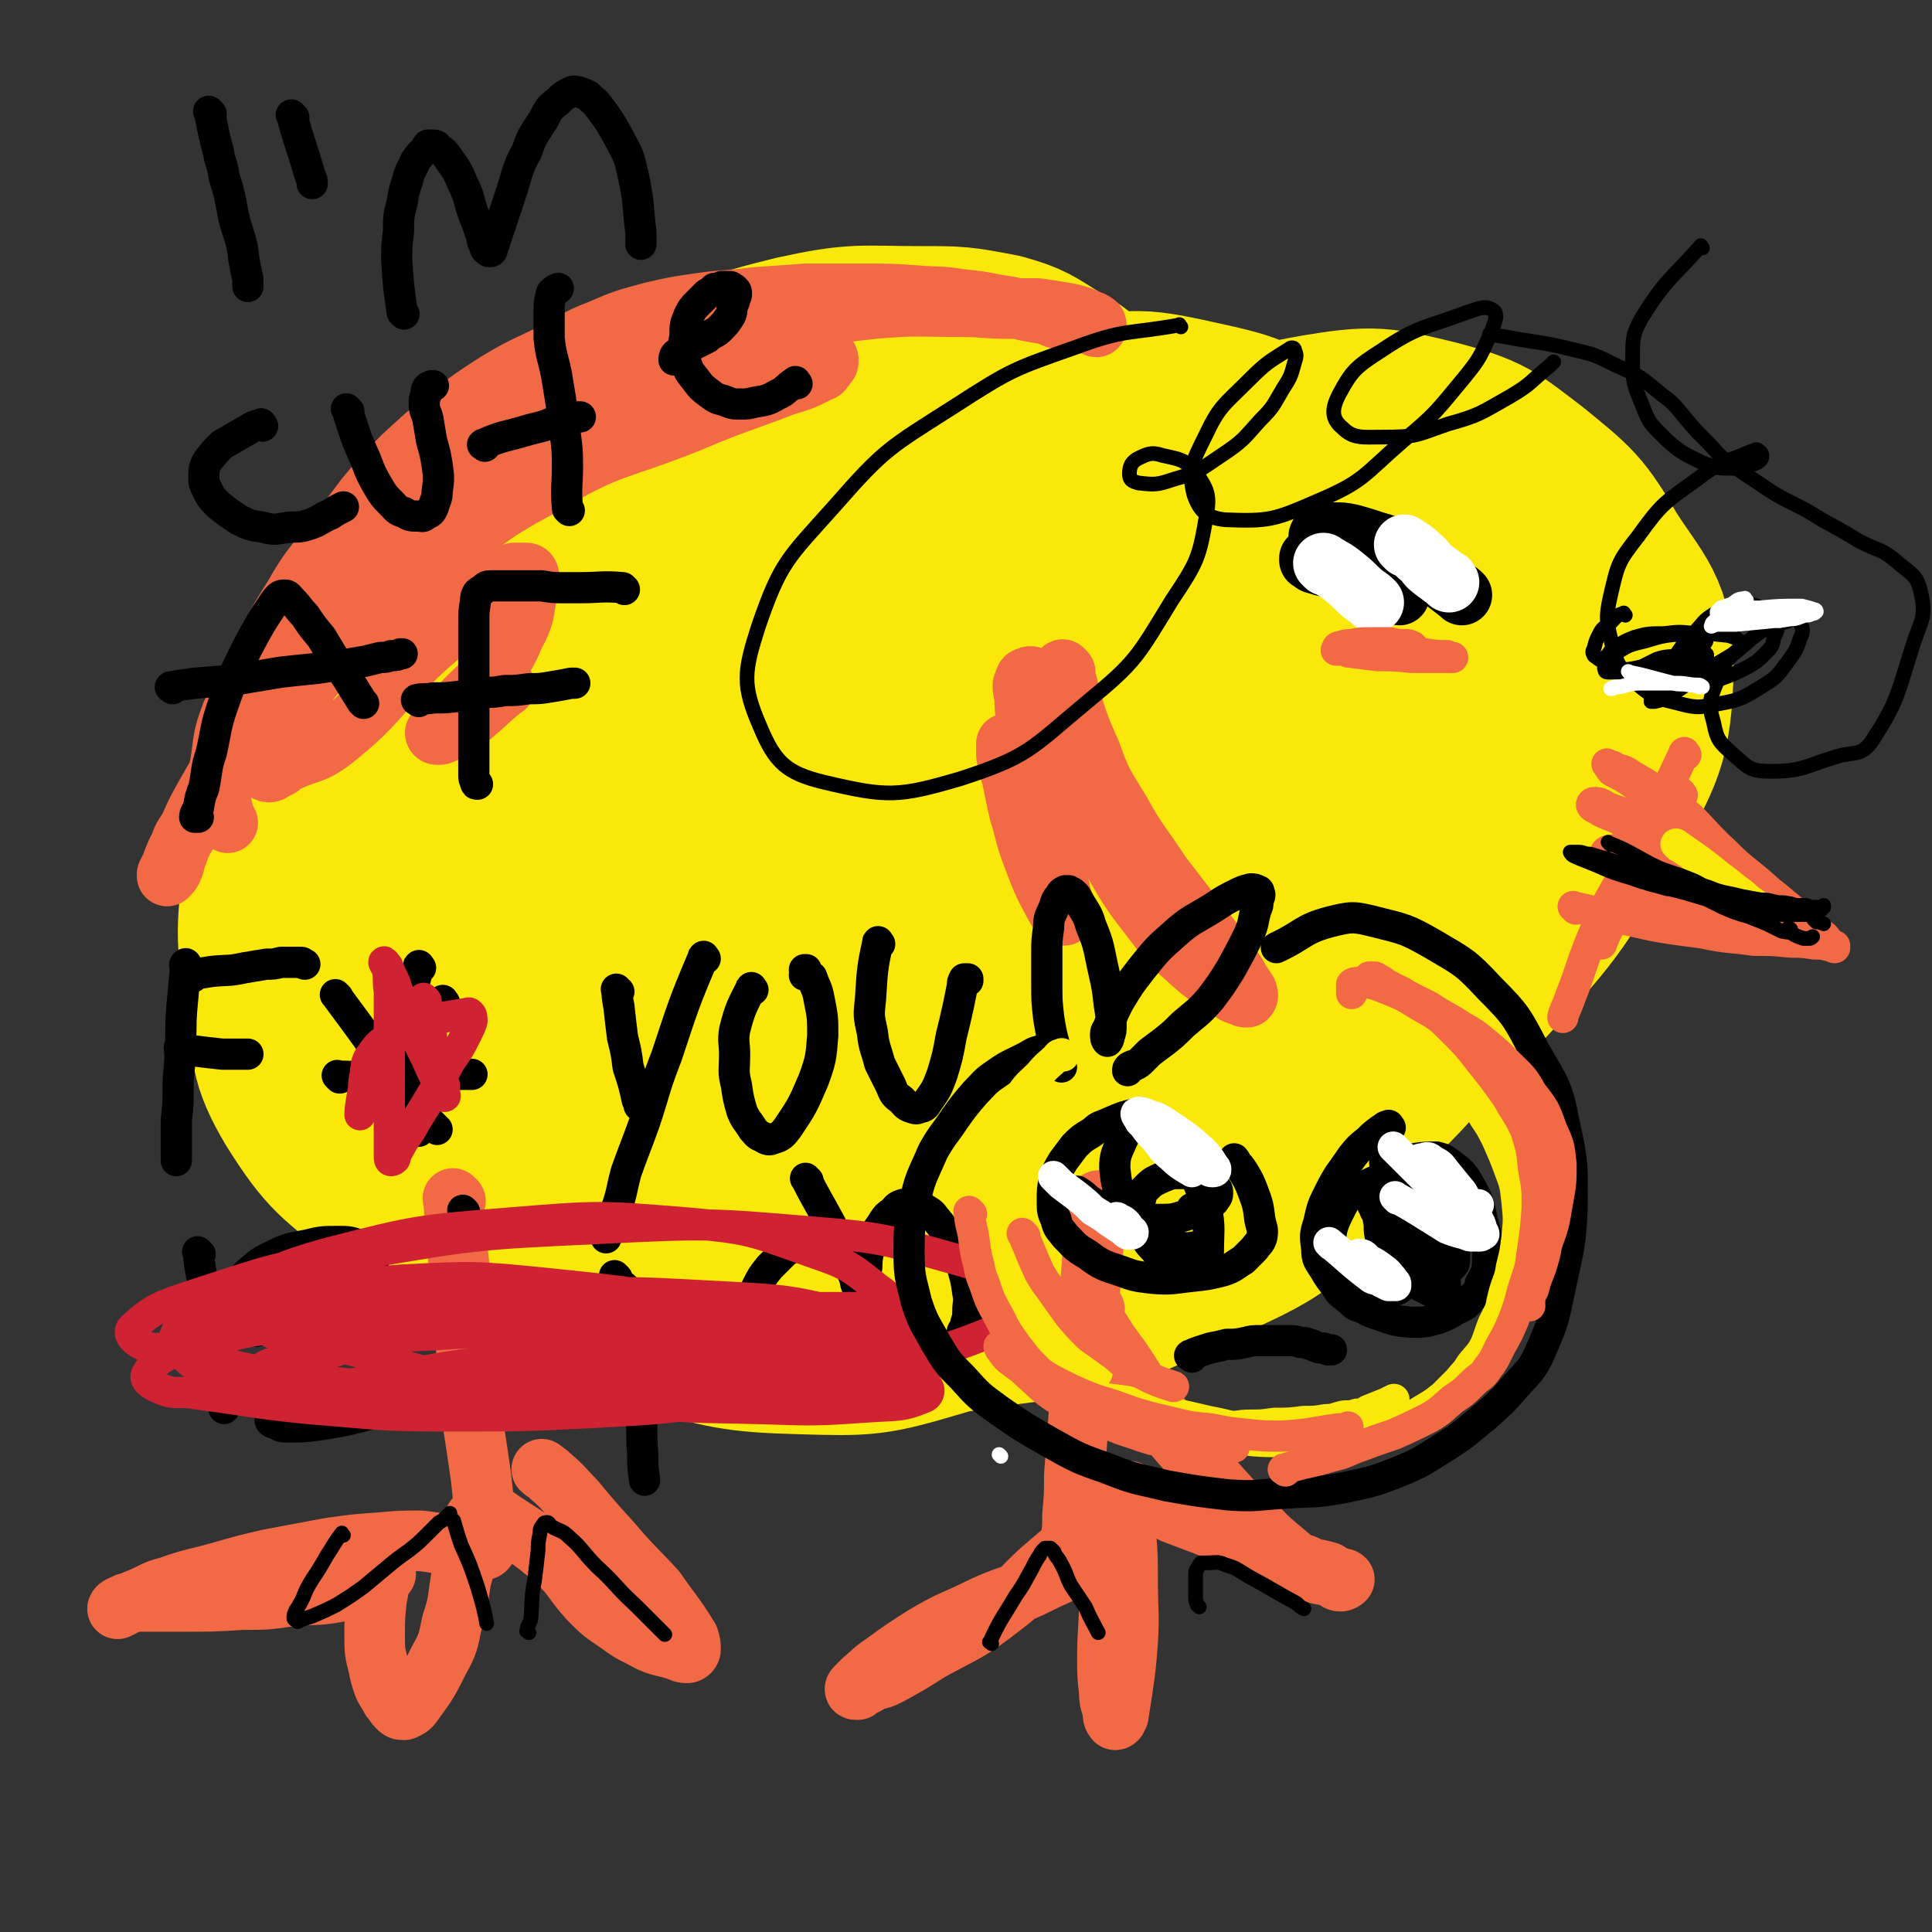 <svg viewBox='0 0 1052 1052' version='1.1' xmlns='http://www.w3.org/2000/svg' xmlns:xlink='http://www.w3.org/1999/xlink'><rect x="0" y="0" width="1052" height="1052" fill="#333333" stroke="none"/><g fill='none' stroke='#FAE80B' stroke-width='110' stroke-linecap='round' stroke-linejoin='round'><path d='M281,578c-1,-1 -1,-1 -1,-1 -10,-13 -10,-13 -18,-26 -7,-9 -8,-9 -12,-19 -8,-17 -9,-17 -13,-35 -5,-20 -5,-20 -5,-40 -1,-24 0,-25 4,-49 4,-20 4,-20 13,-39 9,-19 9,-20 23,-36 17,-21 17,-22 39,-38 23,-18 23,-19 50,-31 27,-11 28,-10 57,-16 23,-5 23,-6 46,-6 26,-1 27,1 53,3 20,2 20,2 41,4 12,1 12,1 25,1 8,0 8,1 15,-1 3,-1 4,-2 5,-5 0,-4 0,-6 -2,-10 -4,-7 -5,-7 -11,-13 -9,-8 -9,-9 -20,-15 -13,-8 -13,-9 -27,-13 -21,-4 -21,-4 -42,-4 -33,0 -34,-2 -66,5 -33,8 -34,10 -65,26 -42,23 -44,23 -81,53 -37,29 -37,30 -67,67 -26,33 -27,33 -46,72 -15,33 -16,34 -22,70 -4,31 -2,32 2,63 4,25 1,28 14,50 17,27 20,27 46,48 33,26 33,27 70,45 36,17 37,16 75,26 37,9 38,11 76,12 35,1 37,1 71,-9 31,-9 33,-11 60,-31 29,-21 30,-22 52,-51 25,-34 25,-36 42,-74 16,-40 15,-41 25,-83 7,-33 8,-34 9,-68 1,-24 -2,-25 -5,-48 -3,-16 -2,-17 -7,-32 -4,-10 -4,-11 -12,-19 -7,-7 -8,-6 -18,-10 -15,-6 -15,-7 -31,-10 -29,-4 -30,-7 -60,-5 -40,3 -42,2 -79,16 -46,18 -47,20 -87,48 -41,30 -42,30 -75,69 -27,31 -29,33 -45,71 -13,31 -15,34 -13,68 2,33 3,37 21,65 20,33 23,36 57,56 41,24 44,25 92,33 52,8 54,7 106,-1 52,-7 56,-6 102,-29 43,-21 52,-20 78,-59 46,-70 47,-78 66,-159 9,-35 -1,-38 -10,-73 -10,-41 -10,-43 -29,-80 -17,-30 -17,-33 -43,-55 -21,-19 -24,-20 -51,-26 -32,-7 -35,-8 -67,0 -53,14 -56,14 -103,43 -57,36 -57,39 -105,86 -38,37 -37,39 -66,84 -22,35 -23,36 -35,75 -10,32 -11,34 -8,67 2,30 1,34 17,60 20,31 22,37 55,53 42,20 47,21 95,20 64,-1 67,-4 128,-26 68,-24 70,-24 130,-65 54,-36 53,-40 96,-87 42,-46 45,-46 75,-99 19,-35 23,-39 24,-77 0,-28 -7,-31 -23,-56 -14,-24 -16,-25 -38,-43 -21,-16 -22,-18 -48,-25 -29,-7 -32,-8 -62,-3 -34,6 -35,9 -66,25 -41,22 -41,24 -79,52 -42,31 -43,30 -80,66 -42,40 -43,40 -78,86 -27,34 -30,34 -47,74 -17,45 -23,51 -22,94 1,17 9,27 26,27 80,0 90,2 170,-26 64,-23 67,-28 118,-76 89,-83 93,-87 162,-185 15,-22 24,-42 6,-55 -44,-29 -66,-34 -129,-29 -65,4 -67,17 -127,48 -64,32 -66,33 -121,79 -44,36 -43,40 -76,86 -20,27 -21,29 -31,60 -6,18 -7,23 0,38 5,11 10,14 24,16 31,4 34,3 65,-3 40,-8 40,-10 78,-27 38,-16 39,-16 74,-40 29,-19 30,-20 53,-46 20,-22 22,-23 33,-49 6,-15 7,-19 2,-34 -3,-12 -6,-18 -19,-20 -33,-7 -38,-7 -73,2 -48,12 -50,14 -93,40 -41,25 -42,27 -75,62 -23,25 -23,27 -38,57 -8,17 -10,20 -8,37 1,11 4,16 14,19 19,6 23,5 43,0 31,-7 32,-9 60,-24 32,-18 32,-19 60,-42 23,-19 22,-20 42,-44 13,-16 13,-17 23,-36 7,-12 6,-13 11,-26 3,-8 1,-9 5,-16 4,-8 8,-11 12,-15 '/><path d='M412,598c-1,-1 -2,-1 -1,-1 24,-37 24,-37 49,-73 15,-20 17,-18 30,-39 12,-17 11,-18 21,-37 1,-1 1,-1 1,-2 '/><path d='M445,512c-1,-1 -2,-1 -1,-1 19,-16 20,-16 40,-32 19,-14 18,-15 37,-29 27,-20 28,-19 55,-38 '/></g>
<g fill='none' stroke='#F26946' stroke-width='33' stroke-linecap='round' stroke-linejoin='round'><path d='M599,655c-1,-1 -1,-2 -1,-1 -2,13 -2,14 -3,29 -1,15 -1,15 -3,31 -1,17 -1,17 -3,34 -1,15 -1,15 -2,29 -1,13 -1,13 -2,26 0,11 0,11 -1,22 0,7 0,7 -1,14 0,4 0,4 -1,7 0,2 0,2 0,4 0,1 0,1 1,2 0,0 0,0 0,0 1,1 1,0 1,0 0,0 0,1 -1,1 -2,2 -2,2 -4,3 -9,4 -9,4 -17,8 -13,6 -14,5 -27,11 -16,8 -17,7 -32,16 -11,7 -11,7 -22,15 -6,4 -5,4 -11,9 -2,2 -2,2 -4,4 0,0 -1,1 0,1 0,0 0,0 1,0 1,-1 1,-1 2,-2 1,0 1,0 3,-1 2,-1 1,-1 3,-2 5,-1 5,-1 9,-3 11,-6 11,-6 22,-13 20,-11 21,-10 39,-24 12,-9 11,-10 22,-20 7,-6 7,-6 14,-12 3,-3 3,-2 7,-5 3,-2 2,-2 5,-4 1,-2 2,-1 3,-3 0,0 -1,-1 0,-2 0,0 1,0 2,0 0,1 -1,1 0,3 0,3 1,3 1,6 3,17 4,17 5,34 0,15 -1,15 -1,31 0,9 0,9 1,18 0,6 1,6 2,11 0,2 0,3 1,4 0,0 0,1 1,0 0,-1 0,-1 1,-2 1,-7 1,-7 2,-13 2,-14 2,-14 3,-27 1,-16 0,-16 0,-33 0,-13 0,-13 -1,-26 0,-7 -1,-7 -1,-15 0,-3 0,-3 1,-5 0,-2 1,-2 2,-3 0,0 1,1 2,1 1,1 1,1 2,2 10,4 10,4 20,9 16,6 16,6 31,12 10,4 10,5 20,9 10,4 10,4 20,7 6,3 6,2 13,4 3,2 3,2 6,3 1,1 2,0 3,1 0,0 -1,1 -2,1 -2,0 -2,-1 -4,-2 -5,-2 -6,-1 -11,-3 -8,-5 -8,-4 -16,-11 -11,-9 -10,-9 -20,-19 -14,-15 -14,-15 -27,-30 -13,-15 -13,-14 -24,-30 -10,-12 -9,-13 -18,-26 -6,-8 -6,-8 -11,-16 -3,-4 -3,-4 -6,-8 -1,-1 -2,-1 -1,-2 0,-1 1,0 3,-1 0,0 0,0 1,0 '/><path d='M248,654c-1,-1 -2,-2 -1,-1 2,32 3,33 6,67 1,15 1,15 2,31 1,14 2,14 3,27 2,13 2,13 4,27 1,9 1,10 2,19 0,7 1,7 1,13 0,3 1,3 0,5 0,1 -1,2 -2,2 -2,1 -2,0 -4,0 -5,-1 -5,-1 -9,-2 -11,-1 -11,-2 -21,-3 -11,0 -11,0 -22,1 -14,1 -14,1 -28,3 -16,3 -16,3 -32,6 -13,3 -13,3 -27,7 -14,4 -14,3 -28,8 -8,2 -8,3 -15,6 -5,2 -5,2 -9,4 -2,1 -4,2 -4,2 0,-1 3,-2 5,-3 3,0 3,-1 5,-1 13,0 13,0 26,0 16,0 16,0 32,-1 13,0 13,0 27,-2 12,-1 12,0 24,-2 7,-2 7,-2 13,-4 5,-2 4,-3 8,-4 2,-1 3,-1 5,-2 0,0 1,0 1,0 -1,1 -2,1 -3,3 -1,6 -1,6 -2,11 -1,10 -1,10 -1,19 0,9 0,9 2,17 1,5 1,5 3,11 2,4 2,3 4,7 2,2 2,3 3,4 2,2 2,2 4,2 2,-1 3,-1 5,-4 8,-11 8,-11 14,-23 5,-9 5,-10 7,-20 4,-12 3,-12 5,-24 3,-10 2,-10 4,-20 2,-6 1,-6 3,-12 1,-2 2,-2 3,-4 2,-1 2,-1 3,0 3,0 3,1 6,2 16,11 17,10 32,23 11,10 9,11 19,22 7,7 7,7 16,13 8,6 8,5 17,10 7,3 7,2 13,4 4,1 4,2 7,2 1,0 2,-1 2,-2 0,-2 0,-3 -1,-6 -8,-13 -9,-13 -18,-26 -12,-13 -13,-13 -24,-26 -10,-11 -10,-11 -20,-23 -6,-6 -6,-7 -13,-13 -2,-2 -4,-3 -5,-4 '/></g>
<g fill='none' stroke='#000000' stroke-width='33' stroke-linecap='round' stroke-linejoin='round'><path d='M796,324c-1,-1 -1,-1 -1,-1 -12,-9 -11,-9 -23,-17 -4,-3 -5,-3 -10,-5 -6,-4 -6,-4 -13,-6 -6,-2 -6,-2 -13,-4 -5,-1 -5,-1 -10,-1 -3,0 -4,0 -6,1 -2,0 -2,1 -2,2 0,1 0,2 1,3 2,1 2,1 4,2 5,2 5,2 10,5 6,5 6,5 13,10 4,3 4,3 8,6 2,2 2,2 5,4 1,0 2,1 3,1 0,0 0,-1 -1,-1 -2,-2 -2,-2 -5,-3 -7,-3 -8,-3 -15,-6 -7,-2 -7,-2 -14,-4 -5,-2 -5,-1 -10,-3 -2,0 -2,-1 -4,-2 0,-1 0,-1 0,-1 '/></g>
<g fill='none' stroke='#FFFFFF' stroke-width='33' stroke-linecap='round' stroke-linejoin='round'><path d='M766,298c-1,-1 -2,-2 -1,-1 3,2 4,2 8,6 4,3 3,4 7,7 4,3 4,3 8,6 1,0 0,0 1,1 '/><path d='M722,308c-1,-1 -2,-2 -1,-1 5,3 6,3 12,8 5,4 5,5 10,9 3,2 3,2 5,4 '/></g>
<g fill='none' stroke='#F26946' stroke-width='33' stroke-linecap='round' stroke-linejoin='round'><path d='M580,366c-1,-1 -2,-2 -1,-1 6,21 5,23 15,45 6,17 7,17 16,32 10,18 11,17 22,34 10,13 10,13 20,26 8,10 8,10 15,21 4,5 5,5 8,11 2,3 2,3 4,6 0,1 1,2 0,3 -1,0 -2,0 -3,-1 -4,-1 -4,-1 -7,-4 -9,-6 -10,-5 -18,-12 -11,-10 -12,-10 -21,-22 -14,-18 -14,-18 -25,-37 -12,-19 -11,-20 -20,-40 -6,-15 -5,-15 -10,-30 -4,-9 -3,-9 -7,-19 -2,-4 -2,-5 -4,-8 -2,-2 -3,-2 -5,-1 -1,0 -1,2 -2,4 0,3 0,3 1,6 0,6 0,6 1,13 2,12 2,12 4,25 2,13 3,13 5,26 2,12 2,12 5,23 2,9 1,9 4,18 1,5 1,5 3,10 0,2 0,2 0,4 0,0 -1,1 -1,0 -2,-1 -3,-2 -4,-4 -7,-13 -7,-13 -12,-26 -5,-13 -4,-13 -8,-26 -2,-9 -2,-9 -4,-19 -2,-6 -2,-6 -3,-12 0,-3 0,-3 0,-6 0,0 1,0 2,0 0,1 0,2 0,3 '/><path d='M124,448c-1,-1 -1,-1 -1,-1 -3,-10 -3,-11 -4,-21 -1,-5 0,-5 1,-10 2,-13 1,-14 6,-27 6,-14 7,-14 14,-27 10,-19 9,-20 20,-37 9,-16 10,-15 20,-29 10,-13 10,-13 19,-25 10,-12 10,-12 21,-23 12,-11 12,-11 24,-21 13,-10 13,-10 27,-19 15,-9 15,-8 31,-16 12,-6 11,-7 24,-12 14,-6 14,-6 29,-10 13,-3 13,-3 27,-5 14,-2 14,-1 29,-3 14,-1 14,-1 28,-2 16,0 16,0 32,0 14,0 14,0 28,1 12,1 12,0 24,2 10,1 10,1 20,3 7,1 7,1 15,3 5,1 5,1 11,2 4,1 4,2 9,3 3,0 3,0 7,1 3,0 3,1 5,1 2,0 3,0 4,0 2,0 2,2 3,2 0,-1 0,-2 -1,-2 -1,-1 -1,-1 -2,-1 -2,-1 -2,-1 -4,-2 -6,-2 -6,-2 -12,-3 -6,-1 -6,-1 -13,-2 -8,0 -8,0 -16,0 -13,0 -13,-1 -26,-1 -23,0 -23,-1 -47,1 -27,3 -27,3 -55,9 -22,4 -23,3 -45,10 -25,9 -26,8 -49,20 -20,11 -19,13 -38,26 -17,12 -18,11 -34,25 -21,17 -20,18 -39,38 -18,19 -18,19 -35,39 -16,19 -15,20 -30,40 -12,15 -12,15 -23,31 -8,13 -8,13 -16,27 -5,9 -5,9 -9,18 -4,6 -4,6 -6,13 -2,4 -1,4 -3,9 -1,2 -1,2 -3,4 0,0 0,-1 0,-1 1,-2 1,-2 2,-4 3,-8 3,-8 7,-15 11,-19 10,-20 22,-38 18,-28 16,-29 37,-54 22,-26 24,-25 48,-49 26,-24 25,-25 52,-46 25,-19 26,-19 53,-35 24,-14 25,-13 50,-25 22,-9 22,-9 44,-15 13,-4 14,-4 28,-5 5,-1 5,-1 10,1 3,0 4,1 6,3 1,1 1,1 1,3 0,1 -1,1 -2,3 -1,1 -1,2 -2,2 -10,5 -10,5 -20,8 -26,10 -26,9 -52,20 -40,16 -42,12 -79,34 -36,19 -34,22 -66,48 -24,19 -24,20 -46,42 -14,14 -14,14 -25,30 -7,9 -6,10 -11,20 -2,5 -3,5 -4,11 0,3 0,4 1,5 2,1 3,0 4,-1 3,-1 3,-1 5,-3 13,-7 15,-4 27,-13 25,-20 23,-23 46,-46 13,-12 14,-12 27,-24 6,-6 6,-6 12,-12 4,-3 4,-4 8,-6 3,-2 3,-2 6,-3 3,0 3,0 6,0 1,0 2,0 2,2 0,4 0,4 -1,8 -2,12 -1,13 -7,24 -5,12 -6,12 -14,22 -7,9 -8,8 -15,16 -5,6 -5,6 -10,11 -2,2 -2,2 -4,4 0,0 0,1 1,1 2,0 2,0 4,-1 7,-3 7,-4 13,-8 10,-8 14,-13 20,-17 '/></g>
<g fill='none' stroke='#000000' stroke-width='17' stroke-linecap='round' stroke-linejoin='round'><path d='M115,62c-1,-1 -2,-2 -1,-1 2,9 2,11 5,22 1,6 2,6 3,13 3,10 3,10 5,21 2,9 3,9 5,18 1,8 1,8 3,17 0,2 0,2 0,4 '/><path d='M160,64c-1,-1 -2,-2 -1,-1 4,15 5,16 10,33 1,2 1,2 1,4 '/><path d='M220,171c-1,-1 -1,-1 -1,-1 -2,-14 -2,-14 -3,-28 0,-8 0,-8 1,-16 0,-8 0,-8 2,-16 1,-6 1,-6 3,-12 1,-5 2,-5 4,-10 2,-3 2,-3 4,-5 2,-2 2,-3 3,-4 2,0 2,0 3,0 2,0 2,1 3,2 3,2 3,2 5,5 5,7 5,7 8,14 4,8 3,9 6,17 2,5 2,5 4,11 1,3 0,3 2,6 0,2 1,2 2,3 0,0 0,0 1,0 0,0 1,0 1,-1 1,-3 1,-3 2,-6 4,-12 4,-12 8,-24 4,-12 3,-13 9,-24 3,-9 4,-9 9,-17 3,-6 3,-6 8,-10 3,-3 3,-3 7,-5 2,-1 2,0 4,0 3,1 3,1 5,2 3,3 4,3 6,6 6,8 6,8 11,17 4,8 5,8 7,17 4,17 3,18 5,35 0,3 0,3 0,6 '/><path d='M143,232c-1,-1 -1,-2 -1,-1 -4,1 -4,1 -7,3 -7,4 -7,4 -14,8 -2,2 -2,2 -4,4 -2,3 -3,3 -5,7 -1,3 -1,3 -1,7 0,3 0,3 2,7 2,4 2,4 6,8 5,4 5,4 11,8 6,3 6,3 13,4 7,2 7,1 15,0 6,0 6,0 12,-2 5,-2 5,-3 10,-5 3,-2 3,-2 7,-4 '/><path d='M190,224c-1,-1 -2,-2 -1,-1 4,12 4,14 10,27 3,8 3,8 7,15 3,5 3,5 7,9 3,3 3,4 7,5 3,2 4,2 7,2 3,0 3,1 5,-1 3,-1 3,-2 4,-4 1,-4 2,-4 2,-8 1,-7 1,-8 0,-15 -1,-6 -1,-6 -3,-13 -1,-6 -1,-6 -2,-12 -1,-4 -2,-4 -2,-8 0,-3 0,-3 1,-5 0,-2 0,-3 1,-4 1,-1 1,0 2,-1 1,0 1,0 1,0 '/><path d='M310,278c-1,-1 -1,-1 -1,-1 -1,-12 0,-12 0,-24 0,-12 -1,-12 -2,-24 -2,-13 -2,-13 -4,-25 -2,-10 -3,-10 -4,-20 0,-7 0,-7 0,-15 0,-4 0,-4 1,-8 0,-2 1,-2 2,-3 1,-1 1,0 2,-1 '/><path d='M264,243c-1,-1 -2,-1 -1,-1 11,-5 12,-4 25,-8 4,-1 4,-1 8,-2 5,-2 5,-2 10,-4 5,-1 7,-1 10,-1 '/><path d='M434,209c-1,-1 -1,-2 -1,-1 -5,3 -5,5 -10,7 -5,3 -6,3 -12,4 -4,1 -4,1 -8,1 -4,0 -4,0 -9,-2 -4,-1 -4,-1 -8,-4 -4,-3 -4,-3 -7,-7 -4,-5 -4,-5 -6,-11 -2,-6 -1,-7 0,-13 0,-6 0,-6 2,-11 2,-4 2,-4 5,-7 2,-2 2,-2 5,-5 2,-1 2,-1 4,-3 2,0 2,0 4,-1 2,0 2,0 4,0 1,0 1,0 2,1 0,0 1,0 1,1 1,0 1,1 1,2 0,1 0,1 -1,3 0,1 0,1 -1,3 -1,4 0,4 -2,7 -2,3 -2,3 -5,6 -3,3 -4,2 -7,5 -4,2 -4,2 -8,4 -2,2 -2,1 -5,3 -2,1 -3,1 -4,2 -1,1 -1,2 -1,3 '/><path d='M198,383c-1,-1 -1,-1 -1,-1 -8,-13 -8,-13 -16,-25 -3,-5 -3,-5 -6,-10 -5,-6 -5,-6 -9,-12 -4,-4 -3,-4 -7,-8 -2,-2 -2,-3 -4,-3 -3,0 -3,1 -5,3 -8,12 -8,12 -15,25 -8,16 -8,16 -14,33 -4,12 -3,12 -6,25 -3,9 -2,9 -4,19 -2,5 -2,5 -3,11 -1,2 -2,3 -2,5 0,0 1,0 2,0 '/><path d='M94,375c-1,-1 -2,-1 -1,-1 17,-3 18,-2 36,-4 12,-2 12,-2 24,-4 9,-1 9,-1 19,-2 7,-1 7,-1 15,-2 6,-1 6,-1 12,-2 4,-1 4,-1 8,-2 3,0 3,0 6,-1 3,0 3,0 5,-1 1,0 1,0 1,0 '/><path d='M340,321c-1,-1 -1,-1 -1,-1 -11,-1 -12,0 -23,0 -4,0 -4,0 -9,0 -6,0 -6,0 -12,-1 -6,0 -6,0 -12,0 -4,0 -4,0 -9,0 -3,0 -3,0 -6,0 -3,0 -3,0 -5,2 -2,1 -2,1 -3,2 -1,2 -1,2 -1,4 -1,6 -1,6 -1,12 0,10 0,10 0,21 0,11 0,11 0,23 0,9 0,9 0,18 0,6 0,6 0,13 0,4 0,4 0,8 0,2 0,2 1,4 0,1 0,1 1,1 0,0 0,0 0,0 '/><path d='M228,382c-1,-1 -2,-1 -1,-1 3,-1 4,0 9,-1 7,0 7,0 15,-1 6,-1 6,-1 12,-2 6,0 6,0 12,-1 6,0 6,0 13,-1 6,0 6,0 12,-1 6,-1 6,-1 11,-2 1,0 1,0 2,0 '/><path d='M102,526c-1,-1 -1,-2 -1,-1 -1,0 0,1 0,2 -1,11 -1,11 -2,22 -1,12 0,12 -1,24 0,10 -1,10 -1,19 0,9 0,9 -1,18 0,6 0,6 0,12 0,5 0,7 0,10 '/><path d='M105,532c-1,-1 -2,-1 -1,-1 4,-1 5,-1 11,-2 9,-1 9,0 18,-2 6,-1 6,-1 12,-2 4,0 4,0 8,-1 3,0 3,0 6,0 2,0 3,0 5,0 1,0 1,1 2,1 '/><path d='M99,572c-1,-1 -2,-2 -1,-1 2,0 3,1 6,1 8,1 8,1 17,2 2,0 2,0 5,0 4,0 6,0 9,0 '/><path d='M184,543c-1,-1 -2,-2 -1,-1 11,15 12,16 24,33 5,7 5,8 11,15 4,6 4,7 8,12 3,4 3,4 6,7 3,3 4,4 6,6 '/><path d='M242,546c-1,-1 -1,-2 -1,-1 -6,4 -6,5 -11,11 -5,6 -5,6 -10,11 -4,5 -4,5 -7,11 -4,4 -4,4 -7,9 -3,4 -3,4 -5,8 -1,2 0,3 -1,5 0,1 0,1 0,1 '/><path d='M229,527c-1,-1 -1,-2 -1,-1 -3,11 -3,12 -5,25 -1,10 0,10 0,19 0,9 0,9 0,17 0,7 1,7 2,14 0,4 0,4 1,9 1,3 1,4 2,6 '/><path d='M185,587c-1,-1 -2,-2 -1,-1 12,0 13,1 26,1 7,0 7,0 14,-1 7,0 7,0 14,0 6,0 6,0 11,-1 4,0 4,0 8,0 '/><path d='M384,522c-1,-1 -1,-2 -1,-1 -11,26 -11,27 -20,54 -7,18 -6,18 -12,36 -5,14 -5,13 -10,27 -3,11 -2,11 -6,22 -2,7 -4,9 -5,14 '/><path d='M337,540c-1,-1 -2,-2 -1,-1 0,3 0,4 1,9 1,9 1,9 2,17 2,8 2,8 3,16 3,9 3,9 5,18 1,2 1,2 1,3 '/><path d='M410,539c-1,-1 -1,-2 -1,-1 -5,10 -6,11 -9,23 -1,6 0,7 0,13 0,9 -1,9 1,17 1,7 1,7 3,14 2,5 3,5 6,10 2,2 2,3 5,4 3,2 4,2 6,1 4,-1 5,-2 8,-6 8,-12 8,-12 14,-26 4,-11 4,-12 5,-24 0,-10 0,-10 -2,-20 -1,-6 -2,-6 -4,-12 -2,-2 -3,-2 -4,-4 0,0 1,0 1,0 0,1 -1,1 -1,3 '/><path d='M479,514c-1,-1 -1,-2 -1,-1 -3,14 -3,15 -4,31 -1,9 -1,9 1,18 1,9 2,9 4,17 3,6 3,6 6,12 2,5 2,5 6,8 2,2 2,3 5,4 3,1 3,1 5,0 2,0 3,-1 4,-3 5,-7 5,-7 8,-15 3,-10 3,-10 5,-21 2,-8 2,-8 4,-17 1,-5 1,-5 2,-10 0,-2 0,-2 1,-4 0,0 1,0 2,0 0,0 0,1 0,1 '/><path d='M578,581c-1,-1 -1,-1 -1,-1 -3,-13 -4,-13 -6,-26 -1,-9 -1,-9 -1,-19 0,-8 0,-8 0,-16 0,-7 0,-7 1,-14 0,-6 1,-6 3,-11 1,-3 1,-4 3,-6 1,-2 1,-2 3,-3 0,0 1,0 2,0 1,1 1,0 3,2 1,1 1,1 2,3 4,7 5,7 7,14 5,12 4,12 7,25 2,9 2,9 3,18 1,6 1,6 1,11 0,3 0,4 -1,6 0,2 -1,3 -1,3 -1,-1 -1,-2 -1,-4 0,-2 1,-2 2,-5 2,-6 2,-6 5,-12 6,-10 6,-10 13,-19 8,-10 8,-10 17,-18 10,-9 11,-8 22,-15 6,-4 6,-4 12,-7 4,-2 4,-2 8,-3 2,0 2,0 4,1 1,0 0,1 1,2 0,1 0,1 -1,3 0,3 0,3 -1,5 -2,7 -1,7 -4,14 -5,10 -5,10 -10,19 -5,8 -5,8 -11,16 -7,8 -7,7 -15,14 -5,5 -5,5 -10,9 -4,3 -4,3 -8,6 -2,2 -2,2 -4,4 -2,2 -2,2 -4,3 -1,0 -1,0 -3,1 -1,1 -1,1 -1,2 '/><path d='M109,683c-1,-1 -2,-2 -1,-1 1,11 2,12 4,24 2,9 1,9 3,19 1,8 1,8 3,16 1,6 0,6 1,12 0,4 0,4 1,8 1,3 1,3 2,5 0,1 0,1 0,1 '/><path d='M128,722c-1,-1 -1,-1 -1,-1 -1,-3 0,-3 0,-5 0,-3 0,-4 0,-7 0,-4 0,-4 1,-8 1,-2 1,-2 2,-3 3,-3 3,-3 5,-5 5,-4 5,-5 11,-8 10,-5 10,-5 21,-7 8,-2 9,-2 17,-2 6,0 6,0 12,2 3,1 3,1 5,2 2,2 3,2 3,3 0,3 0,3 -2,5 -6,7 -6,7 -13,12 -12,8 -12,8 -25,14 -9,5 -9,5 -18,8 -3,2 -3,2 -7,3 -1,0 -2,0 -2,-1 0,0 2,0 3,-1 3,0 3,-1 5,-1 14,3 14,4 28,7 13,4 14,3 27,7 7,3 7,3 14,6 6,3 6,3 12,6 3,2 3,2 5,5 1,2 2,3 0,4 -3,4 -3,4 -8,6 -12,5 -12,4 -25,8 -12,3 -12,3 -25,5 -8,1 -8,1 -16,1 -4,0 -4,0 -7,-2 -2,0 -3,-1 -3,-2 0,0 1,0 2,0 '/><path d='M268,755c-1,-1 -1,-1 -1,-1 -3,-16 -2,-16 -5,-31 -2,-9 -2,-9 -4,-17 -1,-2 -1,-2 -1,-4 '/><path d='M253,660c-1,-1 -1,-1 -1,-1 '/><path d='M336,696c-1,-1 -2,-2 -1,-1 1,2 2,3 4,7 2,4 2,4 3,8 3,5 4,6 5,9 '/><path d='M301,721c-1,-1 -2,-2 -1,-1 5,0 6,1 13,1 7,0 7,0 15,-1 7,0 7,0 14,0 6,0 6,0 12,-1 5,0 7,0 10,0 '/><path d='M440,675c-1,-1 -1,-2 -1,-1 -2,0 -2,1 -4,3 -4,3 -4,2 -8,5 -4,4 -4,4 -8,8 -4,5 -4,5 -7,11 -3,6 -3,6 -3,12 0,6 0,6 1,11 2,5 3,5 6,9 3,3 3,4 7,7 4,3 4,3 9,5 4,2 6,2 8,3 '/><path d='M440,643c-1,-1 -2,-2 -1,-1 5,10 6,11 13,24 2,4 2,4 4,8 3,7 3,7 6,14 2,6 3,5 4,11 2,5 1,5 3,9 1,4 1,4 2,8 0,3 0,3 1,6 0,3 0,3 1,5 1,2 0,2 1,4 2,5 2,5 4,9 '/><path d='M473,724c-1,-1 -1,-1 -1,-1 -1,-6 -1,-6 -1,-11 0,-11 -1,-11 1,-22 0,-7 1,-8 3,-15 2,-5 3,-5 6,-10 2,-3 2,-3 5,-5 2,-2 2,-3 5,-4 3,-1 3,0 6,0 3,1 3,1 6,2 3,2 4,2 6,5 5,6 5,6 9,13 4,7 3,7 6,14 2,7 2,7 3,14 1,5 0,5 0,10 0,3 0,3 -1,6 0,3 -1,3 -2,5 0,1 0,1 0,1 '/><path d='M341,702c-1,-1 -2,-2 -1,-1 0,11 1,12 2,24 1,12 2,12 3,23 2,12 2,12 4,23 1,10 0,10 1,21 0,7 0,7 1,14 '/></g>
<g fill='none' stroke='#CF2233' stroke-width='17' stroke-linecap='round' stroke-linejoin='round'><path d='M147,760c-1,-1 -2,-1 -1,-1 23,-4 24,-2 49,-6 29,-4 29,-6 58,-10 46,-6 46,-6 91,-8 35,-2 35,-2 70,-1 26,0 25,1 51,3 17,2 17,2 34,4 8,0 8,1 16,0 0,0 1,-1 1,-1 -7,-4 -8,-4 -17,-6 -32,-7 -32,-7 -65,-12 -44,-7 -44,-8 -88,-12 -44,-5 -44,-5 -87,-6 -34,-1 -35,-1 -68,3 -18,2 -18,3 -35,8 -6,2 -11,3 -12,6 0,3 3,5 8,6 17,5 18,3 35,7 32,8 31,11 64,17 44,8 44,8 89,12 37,4 37,3 74,4 30,1 31,1 60,-1 15,-1 17,0 29,-5 3,-1 4,-5 1,-7 -14,-10 -16,-11 -34,-18 -36,-14 -36,-14 -74,-22 -48,-10 -49,-10 -97,-15 -40,-4 -41,-4 -80,-2 -39,3 -40,3 -77,13 -20,4 -24,4 -39,15 -5,4 -5,10 -2,14 6,7 10,5 21,8 24,6 24,6 49,10 37,5 37,6 74,8 42,3 42,3 84,1 36,-2 36,-2 72,-7 28,-4 28,-4 54,-12 16,-5 18,-4 30,-13 6,-4 7,-7 6,-13 -3,-10 -4,-13 -14,-20 -16,-13 -17,-13 -37,-20 -31,-11 -32,-12 -65,-15 -49,-4 -49,-4 -98,0 -49,4 -50,4 -97,16 -33,9 -33,12 -64,28 -12,6 -17,8 -21,18 -2,6 3,9 10,13 14,6 16,4 32,7 41,6 41,8 83,10 46,3 47,1 93,0 50,-2 50,-2 99,-7 37,-3 37,-3 73,-10 27,-6 28,-5 53,-15 10,-5 14,-5 19,-13 3,-5 1,-9 -4,-12 -15,-10 -17,-11 -35,-16 -36,-10 -37,-11 -74,-14 -59,-5 -60,-5 -120,-2 -64,3 -65,3 -129,14 -45,7 -46,8 -89,22 -18,6 -22,7 -34,18 -3,3 1,7 5,9 7,4 9,1 18,3 25,5 24,8 49,12 41,7 42,6 83,10 40,4 40,4 80,4 40,1 40,1 79,-1 31,-1 31,0 62,-3 22,-2 23,-2 44,-8 8,-2 11,-4 13,-9 2,-3 0,-5 -4,-8 -16,-9 -16,-11 -35,-15 -36,-9 -37,-9 -75,-11 -55,-3 -56,-3 -111,1 -55,3 -56,5 -110,13 -34,5 -35,4 -68,14 -12,4 -17,6 -22,14 -2,3 2,6 7,8 9,4 10,1 20,3 31,4 31,5 61,8 38,3 38,4 76,4 41,0 41,0 81,-2 36,-2 36,-2 72,-7 25,-3 26,-3 50,-10 12,-2 13,-2 22,-8 2,-1 2,-4 0,-6 -6,-6 -7,-8 -16,-10 -24,-8 -25,-8 -50,-10 -45,-4 -45,-5 -90,-3 -42,2 -42,2 -83,10 -31,5 -32,5 -62,16 -11,4 -15,6 -19,13 -2,2 2,5 6,6 9,3 10,1 20,2 23,2 23,3 45,4 30,1 30,1 59,-1 27,-1 27,-3 54,-6 23,-3 23,-3 45,-7 14,-2 14,-2 28,-5 3,0 7,-1 7,-3 0,-2 -3,-3 -7,-4 -15,-5 -15,-7 -30,-9 -36,-5 -36,-5 -73,-6 -35,-1 -35,0 -70,2 -26,1 -26,1 -51,5 -17,3 -17,4 -33,10 -5,1 -8,4 -7,6 0,3 4,3 9,4 11,2 11,1 23,1 28,2 28,3 56,2 30,-1 30,-2 60,-5 27,-3 28,-2 55,-6 21,-3 21,-3 41,-7 13,-2 13,-2 25,-4 4,-1 7,-2 6,-3 0,-2 -3,-3 -7,-4 -22,-8 -22,-9 -45,-14 -40,-7 -40,-6 -81,-9 -32,-2 -33,-1 -65,0 -15,0 -16,0 -29,2 -1,0 -1,2 0,3 6,1 7,1 14,1 22,2 22,2 44,3 35,0 35,-1 71,-1 33,0 33,0 66,1 41,0 60,0 83,0 '/><path d='M232,545c-1,-1 -2,-2 -1,-1 1,9 2,10 4,20 0,4 0,4 1,8 1,5 1,5 3,10 1,5 1,4 3,9 0,2 0,2 0,4 0,1 1,2 0,2 0,0 -1,-1 -1,-3 -5,-9 -5,-9 -9,-18 -6,-12 -6,-12 -11,-24 -3,-8 -3,-8 -6,-17 -2,-4 -2,-4 -4,-9 -1,-1 -2,-3 -2,-2 0,0 1,2 2,4 1,6 0,6 1,12 0,14 0,14 0,27 0,16 0,16 0,31 0,11 0,11 0,21 0,5 0,5 0,10 0,2 0,3 1,3 0,0 1,0 2,-1 1,-2 0,-3 2,-5 4,-8 5,-7 9,-15 10,-16 10,-16 19,-33 5,-7 5,-7 9,-15 2,-4 2,-4 3,-7 0,-2 0,-3 -1,-4 -1,-1 -1,0 -3,0 -6,1 -6,1 -12,2 -10,3 -10,2 -19,6 -7,2 -7,2 -12,6 -4,3 -4,3 -7,7 -1,2 -2,2 -3,5 -1,2 0,2 -1,5 0,4 -1,4 -1,9 -1,7 -2,11 -2,15 '/></g>
<g fill='none' stroke='#000000' stroke-width='17' stroke-linecap='round' stroke-linejoin='round'><path d='M757,614c-1,-1 -1,-2 -1,-1 -2,0 -2,1 -4,2 -4,3 -4,3 -7,6 -5,4 -5,4 -9,9 -6,9 -7,9 -12,19 -4,8 -4,8 -6,17 -2,6 -2,7 -1,14 0,6 1,6 4,11 3,5 3,5 7,10 4,4 4,5 9,8 7,4 7,5 14,7 8,3 8,3 17,4 7,0 8,0 15,-2 5,-2 5,-2 10,-5 4,-2 5,-2 8,-6 3,-3 4,-3 5,-8 3,-6 4,-6 4,-13 0,-11 0,-11 -3,-22 -2,-10 -2,-10 -7,-19 -4,-7 -5,-7 -10,-11 -4,-3 -4,-3 -8,-4 -10,0 -10,1 -20,2 -4,0 -4,0 -8,1 '/><path d='M622,607c-1,-1 -1,-2 -1,-1 -11,2 -11,3 -21,7 -3,1 -3,2 -6,4 -5,3 -5,3 -9,7 -3,4 -3,4 -6,8 -3,5 -3,5 -5,10 -1,6 -1,6 -1,12 0,5 0,6 2,10 1,5 2,5 5,9 5,5 5,6 12,10 8,6 9,6 18,9 8,3 9,3 17,4 11,1 12,0 22,-1 9,-1 9,-1 17,-3 6,-2 6,-3 11,-6 3,-3 3,-3 6,-6 2,-3 3,-3 4,-6 1,-5 0,-5 -1,-10 -1,-8 -1,-8 -4,-16 -2,-5 -2,-5 -5,-10 -2,-3 -2,-3 -4,-5 0,-1 -1,-2 -1,-2 '/><path d='M568,573c-1,-1 -1,-2 -1,-1 -5,1 -5,2 -9,4 -8,4 -9,4 -16,9 -6,4 -6,5 -11,10 -6,7 -6,7 -11,14 -6,9 -7,9 -12,18 -6,14 -7,14 -10,28 -3,13 -3,14 -3,27 0,14 1,14 4,27 4,12 5,12 11,23 6,10 6,10 14,18 9,10 9,10 20,18 13,9 13,9 27,17 16,9 16,9 33,15 15,6 15,5 31,9 17,3 17,3 34,5 15,1 15,0 31,-1 16,-1 16,0 32,-3 14,-3 15,-3 28,-8 15,-6 15,-7 28,-15 11,-7 11,-8 21,-16 9,-8 9,-8 16,-16 9,-10 10,-10 15,-22 7,-16 6,-16 10,-34 4,-19 5,-20 6,-40 0,-23 1,-24 -4,-46 -4,-21 -5,-21 -16,-40 -10,-19 -10,-20 -25,-35 -13,-14 -14,-14 -31,-24 -14,-8 -15,-8 -31,-12 -12,-3 -13,-3 -25,0 -15,4 -14,7 -29,14 '/><path d='M759,632c-1,-1 -1,-2 -1,-1 -3,10 -4,11 -4,23 -1,5 0,5 2,9 3,6 3,7 6,12 4,5 4,5 9,9 4,3 4,3 8,5 3,2 4,2 7,2 2,0 3,0 4,-1 2,-2 2,-2 2,-4 0,-7 1,-8 -2,-14 -2,-7 -3,-7 -8,-12 -5,-4 -6,-4 -13,-6 -5,-2 -6,-2 -11,0 -4,0 -4,1 -6,4 -2,3 -2,4 -1,8 0,6 0,6 3,13 3,6 3,6 7,11 5,5 5,5 10,9 4,2 4,2 8,4 2,0 2,0 4,-1 2,0 4,0 4,-2 0,-8 0,-9 -2,-16 -7,-21 -11,-45 -16,-41 -7,5 -10,41 -9,58 0,5 8,-6 11,-14 2,-5 0,-6 -2,-11 -2,-8 -2,-8 -7,-15 -3,-5 -3,-5 -7,-9 -2,-2 -3,-2 -5,-3 -2,0 -2,1 -3,2 0,1 0,1 0,2 0,2 0,3 1,4 1,3 1,3 3,4 4,4 4,4 9,6 6,3 6,4 13,5 4,0 5,0 9,-2 3,-1 4,-1 5,-3 2,-3 2,-4 1,-7 -1,-4 -1,-6 -5,-9 -8,-6 -9,-7 -19,-8 -10,-2 -12,-2 -21,3 -9,4 -10,6 -14,14 -5,10 -4,11 -5,22 0,8 0,9 3,17 2,5 3,5 8,9 3,3 3,3 7,4 3,1 5,1 7,1 '/><path d='M588,650c-1,-1 -2,-2 -1,-1 4,2 4,4 10,7 7,3 7,4 15,6 9,2 10,2 19,2 7,0 7,0 14,-2 6,-2 6,-2 11,-4 3,-2 3,-2 5,-4 1,-2 2,-2 2,-4 0,-2 0,-3 -2,-4 -2,-3 -2,-4 -6,-5 -5,-2 -6,-2 -12,-2 -5,0 -5,0 -10,2 -4,2 -5,2 -8,5 -3,3 -3,3 -4,7 -2,3 -2,4 -1,8 0,4 0,4 2,8 1,4 1,4 3,7 2,3 3,3 5,6 3,3 3,3 7,5 3,2 4,2 8,3 3,0 3,1 6,0 2,0 3,0 4,-2 2,-3 3,-4 3,-7 0,-11 1,-12 -1,-23 -3,-11 -3,-11 -8,-21 -4,-9 -5,-9 -11,-17 -3,-5 -4,-5 -9,-8 -3,-2 -4,-2 -7,-2 -3,0 -4,1 -6,3 -3,3 -3,4 -5,8 -3,7 -4,8 -4,15 1,9 1,10 5,18 3,7 4,7 9,13 5,5 5,6 10,9 4,2 5,2 9,3 5,0 5,1 10,0 3,0 4,0 6,-3 2,-1 2,-2 2,-4 0,-4 0,-4 -1,-7 -1,-3 -1,-3 -3,-5 -2,-2 -2,-1 -4,-2 -1,0 -1,0 -1,0 '/></g>
<g fill='none' stroke='#FFFFFF' stroke-width='17' stroke-linecap='round' stroke-linejoin='round'><path d='M760,626c-1,-1 -2,-2 -1,-1 9,9 10,10 21,21 2,3 2,3 5,6 3,4 5,6 7,9 '/><path d='M761,653c-1,-1 -2,-2 -1,-1 11,6 12,7 25,15 3,2 3,2 6,3 3,1 3,1 7,2 2,1 2,1 4,1 2,0 2,0 4,0 1,0 1,-1 2,-1 0,-1 -1,-2 -1,-2 -1,-4 -1,-4 -3,-7 -4,-7 -4,-7 -8,-14 -5,-6 -5,-6 -9,-11 -3,-4 -3,-4 -7,-6 -2,-2 -3,-2 -5,-1 -2,0 -2,0 -3,2 -1,1 -1,1 -1,2 0,2 1,2 2,3 1,1 1,1 3,3 4,3 4,3 9,6 4,3 4,3 9,5 3,2 3,2 6,4 2,1 2,1 4,1 0,0 0,0 1,-1 '/><path d='M725,678c-1,-1 -2,-2 -1,-1 10,8 11,10 23,19 2,1 2,0 5,2 2,1 2,1 4,2 2,0 2,0 4,0 0,0 0,0 0,-1 0,-1 -1,-1 -2,-3 -2,-2 -2,-3 -5,-5 -4,-3 -4,-3 -8,-5 -2,-2 -2,-3 -5,-3 -1,0 -1,1 -1,2 0,1 0,1 1,2 1,2 2,2 3,3 '/><path d='M626,612c-1,-1 -2,-2 -1,-1 2,2 2,3 6,6 4,5 4,5 8,9 5,3 5,3 9,6 4,2 4,2 8,4 2,1 2,2 4,2 1,0 2,0 2,-1 0,-1 0,-1 -1,-2 -3,-5 -3,-5 -7,-9 -8,-7 -8,-7 -17,-13 -6,-4 -6,-4 -12,-6 -3,-1 -4,-2 -6,-1 -1,0 0,2 1,3 1,3 2,2 3,4 3,4 3,4 6,7 4,5 4,6 9,10 5,5 8,6 11,8 '/><path d='M575,642c-1,-1 -2,-2 -1,-1 1,1 2,2 4,4 4,3 4,3 8,6 5,4 5,4 9,8 5,3 5,3 9,6 3,2 3,2 6,4 2,1 2,2 4,3 1,0 1,0 2,0 0,0 1,0 1,-1 0,-1 -1,-1 -2,-2 -1,-1 0,-1 -2,-3 -1,-1 -1,-1 -3,-2 -1,0 -1,-1 -2,-1 0,0 0,1 0,2 0,0 0,0 0,0 '/></g>
<g fill='none' stroke='#000000' stroke-width='17' stroke-linecap='round' stroke-linejoin='round'><path d='M649,739c-1,-1 -2,-1 -1,-1 4,-2 5,-2 11,-4 5,-1 5,-1 9,-2 5,0 5,0 10,-1 4,-1 4,-1 8,-1 4,0 4,0 8,0 4,0 4,0 8,0 3,0 3,0 6,1 3,0 3,0 5,1 2,0 2,1 3,1 2,1 2,1 4,1 1,0 1,0 3,1 1,0 1,0 2,0 '/></g>
<g fill='none' stroke='#FAE80B' stroke-width='17' stroke-linecap='round' stroke-linejoin='round'><path d='M579,575c-1,-1 -1,-2 -1,-1 -2,0 -2,1 -3,2 -4,4 -5,4 -9,9 -5,5 -6,5 -10,11 -5,8 -4,8 -8,17 -3,8 -3,8 -5,17 -2,8 -3,8 -3,17 0,9 1,9 3,18 2,9 3,9 7,17 5,10 5,10 11,18 5,8 5,8 11,16 4,6 4,6 9,12 4,4 4,4 8,9 3,2 3,2 5,5 1,2 1,2 3,4 0,0 1,1 0,2 0,0 0,0 -1,0 -1,0 -2,0 -3,-1 -3,-1 -4,0 -7,-2 -6,-3 -6,-3 -11,-7 -6,-4 -6,-3 -10,-8 -6,-5 -6,-5 -10,-11 -6,-9 -7,-9 -10,-19 -4,-11 -3,-11 -5,-22 -1,-11 -2,-11 -1,-22 0,-9 1,-9 3,-18 2,-7 3,-7 5,-13 2,-4 2,-4 4,-8 2,-3 2,-3 4,-5 1,-2 1,-2 2,-4 0,0 0,-1 0,-1 0,-1 0,-1 0,-1 -1,0 -1,0 -2,0 -1,1 -1,1 -3,3 -2,3 -2,3 -4,7 -3,9 -4,9 -6,18 -3,14 -3,14 -3,29 0,14 -1,14 1,28 2,12 2,12 6,22 3,10 4,10 9,19 4,7 5,7 10,13 6,6 6,6 13,10 9,6 9,6 18,10 8,4 8,4 17,6 8,2 8,2 16,4 10,1 10,1 20,2 9,0 9,0 19,0 6,0 6,-1 13,-1 6,0 6,0 13,-1 8,0 8,0 16,-1 6,0 6,0 12,-1 5,0 5,-1 10,-2 3,0 4,0 7,-1 3,0 3,0 6,-2 5,-2 5,-2 10,-4 2,-1 2,-1 4,-2 '/><path d='M760,777c-1,-1 -1,-2 -1,-1 -4,0 -4,2 -7,3 -10,3 -10,3 -21,4 -14,2 -14,2 -28,2 -17,0 -17,0 -34,-2 -18,-3 -18,-3 -35,-8 -12,-3 -12,-5 -24,-9 -8,-4 -7,-4 -15,-6 -4,-2 -4,-2 -7,-2 -1,0 -1,1 0,1 1,0 1,0 3,1 3,0 3,0 7,1 7,1 7,1 15,2 9,2 9,2 19,5 13,3 13,3 26,6 11,2 11,3 22,4 13,2 13,3 25,4 11,1 11,0 22,0 8,0 8,-1 15,-2 6,0 6,0 11,-1 6,-3 6,-3 13,-6 5,-3 5,-3 10,-6 5,-3 5,-3 10,-7 4,-4 4,-4 8,-8 4,-5 4,-4 7,-9 4,-5 5,-5 8,-11 2,-5 2,-6 4,-11 2,-4 2,-4 4,-8 1,-5 1,-5 2,-9 2,-7 3,-7 4,-14 2,-8 2,-8 3,-16 1,-10 1,-10 0,-20 -1,-9 -1,-9 -4,-17 -3,-8 -3,-8 -7,-17 -3,-6 -3,-6 -7,-12 -2,-4 -2,-4 -4,-8 -2,-2 -2,-2 -4,-4 -1,-1 -1,-1 -1,-1 '/></g>
<g fill='none' stroke='#F26946' stroke-width='17' stroke-linecap='round' stroke-linejoin='round'><path d='M558,673c-1,-1 -2,-2 -1,-1 4,9 4,10 9,21 3,5 3,5 6,9 5,7 5,7 10,14 5,6 5,6 11,12 7,5 7,5 14,10 6,5 6,6 13,9 9,5 13,6 19,8 '/><path d='M529,661c-1,-1 -2,-2 -1,-1 0,3 0,4 1,8 2,8 1,8 3,17 2,7 1,7 4,14 3,9 3,9 8,18 4,8 4,8 9,15 6,8 6,8 12,14 7,7 7,7 14,13 9,7 9,7 18,12 8,5 8,5 17,8 7,3 7,3 14,5 8,1 8,1 16,2 7,0 7,1 14,1 3,0 3,0 7,0 2,0 2,0 5,1 1,0 2,0 2,0 -2,0 -3,1 -5,1 -5,0 -5,0 -10,-1 -7,0 -7,0 -15,-1 -10,-2 -10,-2 -20,-5 -13,-4 -13,-4 -26,-10 -12,-5 -12,-5 -23,-12 -7,-5 -7,-6 -14,-12 -4,-4 -5,-4 -10,-8 -2,-2 -2,-2 -4,-5 -1,-1 -1,-2 -1,-2 0,0 0,1 1,1 1,1 1,1 3,2 2,1 2,1 4,2 4,3 4,3 8,5 8,5 8,6 16,10 10,5 10,5 20,9 10,3 10,3 21,7 10,3 10,3 19,5 12,3 12,3 23,4 10,2 10,2 20,3 9,1 10,1 19,1 16,-1 16,-2 31,-4 3,0 3,0 5,-1 '/><path d='M700,801c-1,-1 -2,-1 -1,-1 12,-4 13,-3 26,-7 9,-2 8,-3 17,-6 8,-3 8,-3 17,-6 9,-4 9,-4 19,-9 7,-4 7,-5 13,-10 6,-4 6,-4 11,-9 4,-4 5,-3 8,-8 4,-5 4,-6 7,-12 4,-7 4,-7 7,-14 3,-8 3,-8 5,-16 3,-10 4,-10 5,-19 2,-13 2,-13 3,-26 0,-11 0,-11 -2,-22 -1,-10 -1,-10 -4,-20 -4,-9 -5,-9 -10,-18 -7,-10 -7,-10 -15,-20 -7,-9 -7,-9 -15,-17 -7,-7 -7,-7 -16,-13 -6,-4 -6,-4 -12,-8 -4,-2 -5,-2 -9,-4 -3,-2 -3,-1 -5,-3 -2,0 -1,0 -3,-1 0,0 -1,0 0,0 0,0 1,0 2,0 1,0 1,0 2,1 3,1 3,2 5,3 11,6 11,6 23,12 9,6 9,5 18,11 7,4 7,4 13,9 6,5 6,5 12,11 7,7 8,7 13,16 7,9 7,9 11,20 4,9 4,9 5,19 0,10 0,10 -2,21 -2,12 -2,12 -6,23 -3,9 -4,8 -8,17 -1,3 -2,5 -2,6 '/><path d='M833,711c-1,-1 -1,-1 -1,-1 -1,-1 0,-1 0,-1 0,-1 1,-1 1,-1 0,-1 0,-1 0,-2 1,-2 1,-2 2,-4 2,-8 3,-8 5,-15 2,-7 2,-7 2,-15 1,-11 1,-11 1,-22 0,-11 0,-11 -2,-21 -3,-10 -3,-10 -7,-19 -6,-12 -7,-12 -15,-22 -10,-12 -9,-13 -21,-23 -12,-10 -12,-10 -26,-18 -8,-5 -8,-5 -18,-9 -5,-2 -5,-2 -10,-3 -2,0 -2,0 -5,0 -1,0 -2,0 -3,1 0,0 0,1 0,2 0,1 0,1 0,2 0,1 0,1 0,1 '/><path d='M770,353c-1,-1 -1,-1 -1,-1 -2,-1 -2,-1 -4,-1 -4,0 -4,0 -8,-1 -5,0 -5,0 -11,0 -5,0 -5,0 -10,1 -3,0 -3,0 -6,1 -2,0 -2,1 -2,2 -1,0 0,0 1,0 3,0 3,0 5,1 8,1 8,1 16,2 9,0 9,0 19,1 7,0 7,0 14,0 2,0 2,0 5,0 1,0 3,0 3,0 -1,0 -2,0 -3,-1 -6,0 -6,0 -12,-1 -7,0 -7,0 -14,-1 -6,0 -6,0 -12,-1 -4,0 -4,1 -7,0 -2,0 -1,-1 -3,-1 0,0 0,0 -1,0 0,0 0,0 0,0 '/><path d='M916,433c-1,-1 -1,-2 -1,-1 -10,12 -11,12 -20,26 -7,11 -7,11 -13,22 -9,16 -9,16 -16,33 -6,15 -5,15 -11,30 -2,6 -4,9 -4,11 '/><path d='M918,411c-1,-1 -1,-2 -1,-1 -10,21 -10,22 -19,44 -11,25 -11,25 -22,51 -2,4 -2,4 -4,9 '/><path d='M858,495c-1,-1 -2,-2 -1,-1 11,2 12,3 25,6 22,5 22,5 45,8 14,3 14,2 28,4 10,0 10,0 20,1 6,0 6,0 13,1 4,0 4,0 8,1 2,0 2,1 3,1 0,0 0,-1 0,-1 0,0 -1,0 -2,-1 -3,-2 -3,-2 -6,-5 -11,-10 -11,-10 -23,-20 -15,-12 -15,-12 -30,-24 -13,-11 -13,-12 -26,-22 -11,-9 -11,-9 -22,-16 -6,-4 -6,-4 -12,-7 -2,-2 -2,-3 -3,-4 0,0 1,1 2,1 1,0 1,0 2,1 5,2 5,1 9,4 12,7 12,7 23,15 15,12 14,14 28,27 11,11 12,10 24,21 7,6 7,6 14,13 4,4 4,4 8,7 3,2 3,2 6,4 1,0 1,0 2,1 1,1 2,2 2,2 -1,-1 -1,-2 -3,-3 -3,-2 -3,-2 -6,-4 -11,-7 -11,-7 -22,-15 -18,-12 -17,-13 -36,-24 -15,-10 -15,-10 -30,-18 -11,-5 -11,-4 -22,-8 -4,-2 -4,-3 -8,-3 -1,0 -2,1 -1,2 1,1 2,1 5,3 6,3 6,2 11,5 15,10 15,12 29,22 14,10 14,10 28,19 11,6 11,5 22,10 6,2 6,2 12,4 2,1 2,1 4,1 0,0 -1,0 -1,0 -2,-2 -2,-2 -5,-3 -12,-7 -11,-8 -24,-14 -15,-8 -15,-9 -31,-15 -13,-5 -13,-5 -27,-7 -6,-2 -7,-2 -13,-1 -2,0 -3,1 -3,2 0,1 1,1 2,2 3,1 3,0 6,1 8,3 8,3 17,6 11,5 11,5 21,11 9,4 8,4 17,8 5,3 5,2 10,5 2,1 3,1 4,3 0,0 -1,1 -2,1 -7,0 -7,0 -14,-1 -13,-1 -13,-1 -25,-4 -9,-1 -9,-3 -17,-4 -5,0 -5,1 -9,2 -3,0 -3,0 -5,2 -2,1 -2,2 -2,3 0,0 1,0 3,0 2,0 2,-1 4,-1 9,0 9,-1 17,1 15,2 15,3 30,7 2,0 2,0 4,1 '/></g>
<g fill='none' stroke='#FAE80B' stroke-width='17' stroke-linecap='round' stroke-linejoin='round'><path d='M914,461c-1,-1 -2,-2 -1,-1 10,7 12,8 23,17 7,5 6,5 13,10 5,5 6,4 11,9 1,0 1,0 2,1 '/></g>
<g fill='none' stroke='#000000' stroke-width='8' stroke-linecap='round' stroke-linejoin='round'><path d='M877,460c-1,-1 -2,-2 -1,-1 10,4 11,5 22,11 6,3 6,3 12,5 6,2 6,2 11,4 5,2 5,3 9,4 5,2 5,2 9,3 5,1 5,1 9,2 5,1 5,1 11,2 3,0 3,0 7,1 4,1 4,0 8,1 2,0 2,1 5,1 2,0 2,0 4,0 2,0 2,1 4,1 1,0 1,0 3,0 1,0 1,0 1,0 1,0 1,0 1,0 1,0 1,0 1,0 0,0 0,-1 0,-1 0,0 0,1 0,1 -1,1 -1,1 -2,2 -1,0 -1,1 -2,1 -2,1 -2,0 -5,1 -5,0 -5,0 -10,0 -8,0 -8,0 -17,-2 -10,-1 -9,-2 -19,-4 -11,-3 -11,-3 -21,-6 -15,-4 -15,-3 -29,-8 -10,-3 -10,-3 -19,-7 -5,-2 -5,-2 -10,-4 -2,-1 -3,-1 -4,-3 0,0 0,0 1,0 1,0 1,0 3,0 2,0 2,0 5,1 2,0 2,0 5,1 7,2 7,2 13,4 9,3 9,3 17,7 7,3 7,3 14,6 6,2 6,2 13,5 6,3 6,3 12,6 7,3 7,3 14,5 5,2 5,2 10,4 4,2 4,2 8,4 4,1 4,0 7,2 2,1 2,1 5,2 1,0 2,0 3,0 1,0 1,0 2,-1 0,0 0,0 0,0 '/><path d='M975,506c-1,-1 -1,-1 -1,-1 '/><path d='M989,502c-1,-1 -2,-2 -1,-1 1,0 2,1 5,2 '/><path d='M187,836c-1,-1 -1,-2 -1,-1 -4,5 -4,6 -8,12 -4,7 -4,7 -8,13 -3,5 -3,5 -5,10 -2,4 -2,4 -4,7 -1,2 -1,3 -1,4 0,1 1,1 2,2 1,0 1,-1 2,-1 3,-1 3,-1 6,-2 7,-3 7,-3 13,-6 8,-5 8,-5 15,-10 6,-5 6,-5 12,-10 6,-5 6,-5 13,-10 5,-4 5,-4 10,-9 3,-3 3,-3 6,-6 2,-1 2,-1 4,-3 1,-1 1,-1 2,-2 0,0 0,1 0,2 1,1 1,1 2,2 2,7 2,7 4,13 5,11 5,11 9,23 3,10 4,14 5,20 '/><path d='M288,889c-1,-1 -2,-1 -1,-1 0,-3 1,-3 2,-6 1,-10 0,-11 2,-21 1,-8 1,-8 2,-17 0,-4 0,-4 1,-9 0,-2 0,-3 2,-5 0,-1 1,-1 2,-1 1,0 1,1 2,2 5,3 6,2 10,6 8,7 7,8 15,16 11,10 10,11 21,21 8,8 8,8 16,16 '/><path d='M540,895c-1,-1 -2,-1 -1,-1 6,-13 7,-13 14,-25 5,-7 5,-8 9,-15 2,-4 2,-4 4,-7 1,-2 1,-2 3,-4 0,0 1,0 2,0 0,0 0,0 1,0 1,1 1,1 2,2 1,3 2,3 3,5 4,7 3,7 6,13 4,6 4,6 8,12 3,7 5,10 7,14 '/><path d='M653,875c-1,-1 -1,-1 -1,-1 -1,-2 -1,-3 -1,-5 0,-3 0,-3 0,-6 0,-3 0,-3 0,-5 0,-2 0,-3 1,-4 1,-2 1,-2 2,-3 2,0 2,0 3,0 5,0 6,-1 10,1 7,2 7,3 14,7 13,7 12,7 25,14 2,2 2,2 4,3 '/><path d='M643,178c-1,-1 -1,-2 -1,-1 -28,5 -29,2 -56,12 -34,12 -35,12 -66,32 -36,23 -38,23 -66,55 -25,28 -29,30 -41,65 -8,25 -9,32 1,55 8,19 14,25 35,30 34,8 40,8 74,-2 37,-12 38,-16 68,-41 28,-23 28,-25 47,-56 14,-21 15,-23 19,-47 2,-11 0,-14 -6,-23 -6,-7 -9,-7 -18,-9 -6,-2 -8,-1 -14,2 -3,2 -4,4 -4,8 0,3 1,4 5,5 9,1 10,1 19,-2 14,-4 14,-5 26,-13 12,-8 12,-9 21,-19 8,-8 7,-8 13,-18 4,-6 4,-7 6,-14 1,-3 1,-4 0,-6 0,-2 -2,-2 -3,-1 -11,7 -12,7 -22,17 -14,14 -16,14 -24,31 -7,14 -9,18 -6,31 3,9 7,13 17,14 24,1 27,0 50,-10 26,-11 25,-14 47,-33 18,-15 18,-16 33,-34 9,-11 9,-12 15,-25 2,-6 4,-10 1,-12 -4,-3 -8,-1 -14,1 -24,9 -26,7 -47,21 -14,9 -16,11 -23,24 -4,8 -4,13 2,18 6,6 11,5 22,5 18,0 18,-1 35,-7 18,-5 18,-6 34,-15 12,-7 11,-8 22,-17 1,-1 1,-1 2,-2 '/><path d='M927,135c-1,-1 -1,-2 -1,-1 -16,18 -19,18 -32,39 -5,9 -5,11 -5,22 0,12 0,13 5,25 4,11 5,11 14,20 8,7 9,7 19,12 8,3 8,3 17,3 5,0 5,0 10,-2 3,-1 3,-1 5,-3 1,-2 0,-4 -1,-4 -1,-2 -2,-1 -5,0 -14,6 -16,5 -29,15 -18,13 -19,13 -32,31 -11,14 -11,15 -15,32 -3,13 -2,15 1,28 3,11 4,12 13,20 9,8 11,8 23,11 11,3 12,2 23,0 11,-2 12,-3 22,-9 8,-5 8,-5 14,-13 4,-6 5,-6 7,-13 2,-4 2,-6 0,-9 -1,-2 -3,-3 -6,-1 -12,4 -14,4 -24,13 -10,8 -11,9 -15,20 -4,10 -5,12 -2,22 2,10 3,11 11,18 8,7 9,9 20,9 18,0 19,-3 36,-8 10,-3 13,0 19,-8 15,-23 14,-26 23,-54 4,-12 7,-14 4,-27 -2,-10 -5,-10 -13,-17 -8,-7 -10,-6 -20,-11 -10,-6 -10,-6 -21,-12 -8,-5 -8,-5 -16,-9 -6,-3 -6,-3 -11,-6 -6,-4 -6,-4 -12,-8 -6,-4 -6,-4 -12,-8 -7,-6 -6,-6 -12,-12 -6,-6 -6,-6 -11,-12 -6,-7 -6,-8 -13,-13 -11,-9 -11,-10 -25,-16 -12,-6 -12,-6 -25,-9 -16,-4 -16,-3 -32,-6 -6,-1 -6,-1 -12,-2 '/><path d='M885,335c-1,-1 -1,-2 -1,-1 -4,1 -4,2 -7,5 -3,3 -4,2 -6,6 -2,4 -2,4 -3,8 -1,2 -1,2 0,4 4,3 4,3 10,5 9,3 9,4 18,5 8,0 8,0 16,-2 6,-1 6,-1 11,-3 2,-1 2,-1 4,-3 2,-1 3,-2 2,-3 -1,-1 -2,-1 -4,-1 -6,0 -6,1 -11,2 -6,1 -6,0 -12,2 -4,2 -4,2 -8,4 -1,1 -2,1 -2,3 0,1 0,2 1,3 1,1 1,0 3,1 4,1 4,1 8,2 7,0 7,0 14,0 9,-1 9,0 18,-2 8,-3 8,-3 16,-7 5,-3 5,-3 9,-7 4,-4 4,-4 5,-9 2,-4 2,-4 1,-8 -1,-3 -1,-4 -4,-5 -6,-4 -7,-5 -13,-5 -8,0 -9,1 -16,5 -7,4 -6,5 -12,11 -6,6 -6,7 -11,14 -4,6 -3,6 -7,12 -2,4 -3,4 -4,7 -1,2 -1,3 -1,4 0,0 1,0 2,0 4,-1 4,-1 8,-3 6,-4 6,-4 12,-8 7,-4 7,-4 13,-9 5,-3 5,-3 10,-6 2,-2 3,-2 4,-4 0,-2 0,-3 -1,-3 -2,-2 -3,-2 -6,-3 -12,-1 -12,-2 -23,-1 -12,1 -12,1 -22,4 -8,2 -9,2 -15,6 -4,2 -4,3 -6,6 -1,2 -2,2 -1,4 0,1 1,1 2,1 3,0 4,0 7,-1 7,-1 7,-1 15,-3 7,-2 7,-2 14,-4 4,-2 4,-2 9,-4 2,-2 3,-1 5,-3 2,0 2,0 3,-2 0,0 0,-1 -1,-2 -2,-1 -2,-1 -5,-2 -8,-1 -9,-1 -17,0 -8,0 -9,0 -16,2 -5,2 -5,2 -10,5 -2,2 -3,2 -4,4 -2,2 -2,3 -2,5 0,2 0,2 2,4 1,1 1,1 3,1 3,0 3,0 6,0 0,0 0,0 1,0 '/></g>
<g fill='none' stroke='#FFFFFF' stroke-width='8' stroke-linecap='round' stroke-linejoin='round'><path d='M951,327c-1,-1 -1,-2 -1,-1 -4,0 -4,1 -7,3 -3,1 -3,1 -6,2 -1,1 -1,1 -2,2 0,0 0,0 0,1 1,1 1,1 2,1 5,1 5,2 11,2 7,1 7,1 15,1 6,0 6,0 12,-1 4,0 4,-1 8,-2 2,0 2,0 4,-1 1,0 1,0 2,-1 0,0 0,-1 -1,-1 -3,-1 -3,-1 -7,-2 -12,0 -12,0 -23,1 -9,0 -9,1 -18,3 -3,1 -3,1 -6,4 -2,1 -2,2 -2,3 -1,0 1,0 2,-1 1,0 1,0 2,0 5,0 5,0 9,0 11,-1 11,-1 21,-2 1,0 1,0 3,0 '/><path d='M888,367c-1,-1 -2,-2 -1,-1 10,2 12,3 24,6 4,1 4,0 9,1 2,0 2,0 5,1 1,0 2,0 2,0 0,0 -1,-1 -2,-1 -6,0 -6,-1 -12,-1 -10,0 -10,0 -20,0 -6,0 -6,1 -11,2 -3,0 -3,0 -5,1 0,0 1,0 1,0 0,0 0,0 0,0 '/><path d='M545,793c-1,-1 -1,-1 -1,-1 '/></g>
</svg>